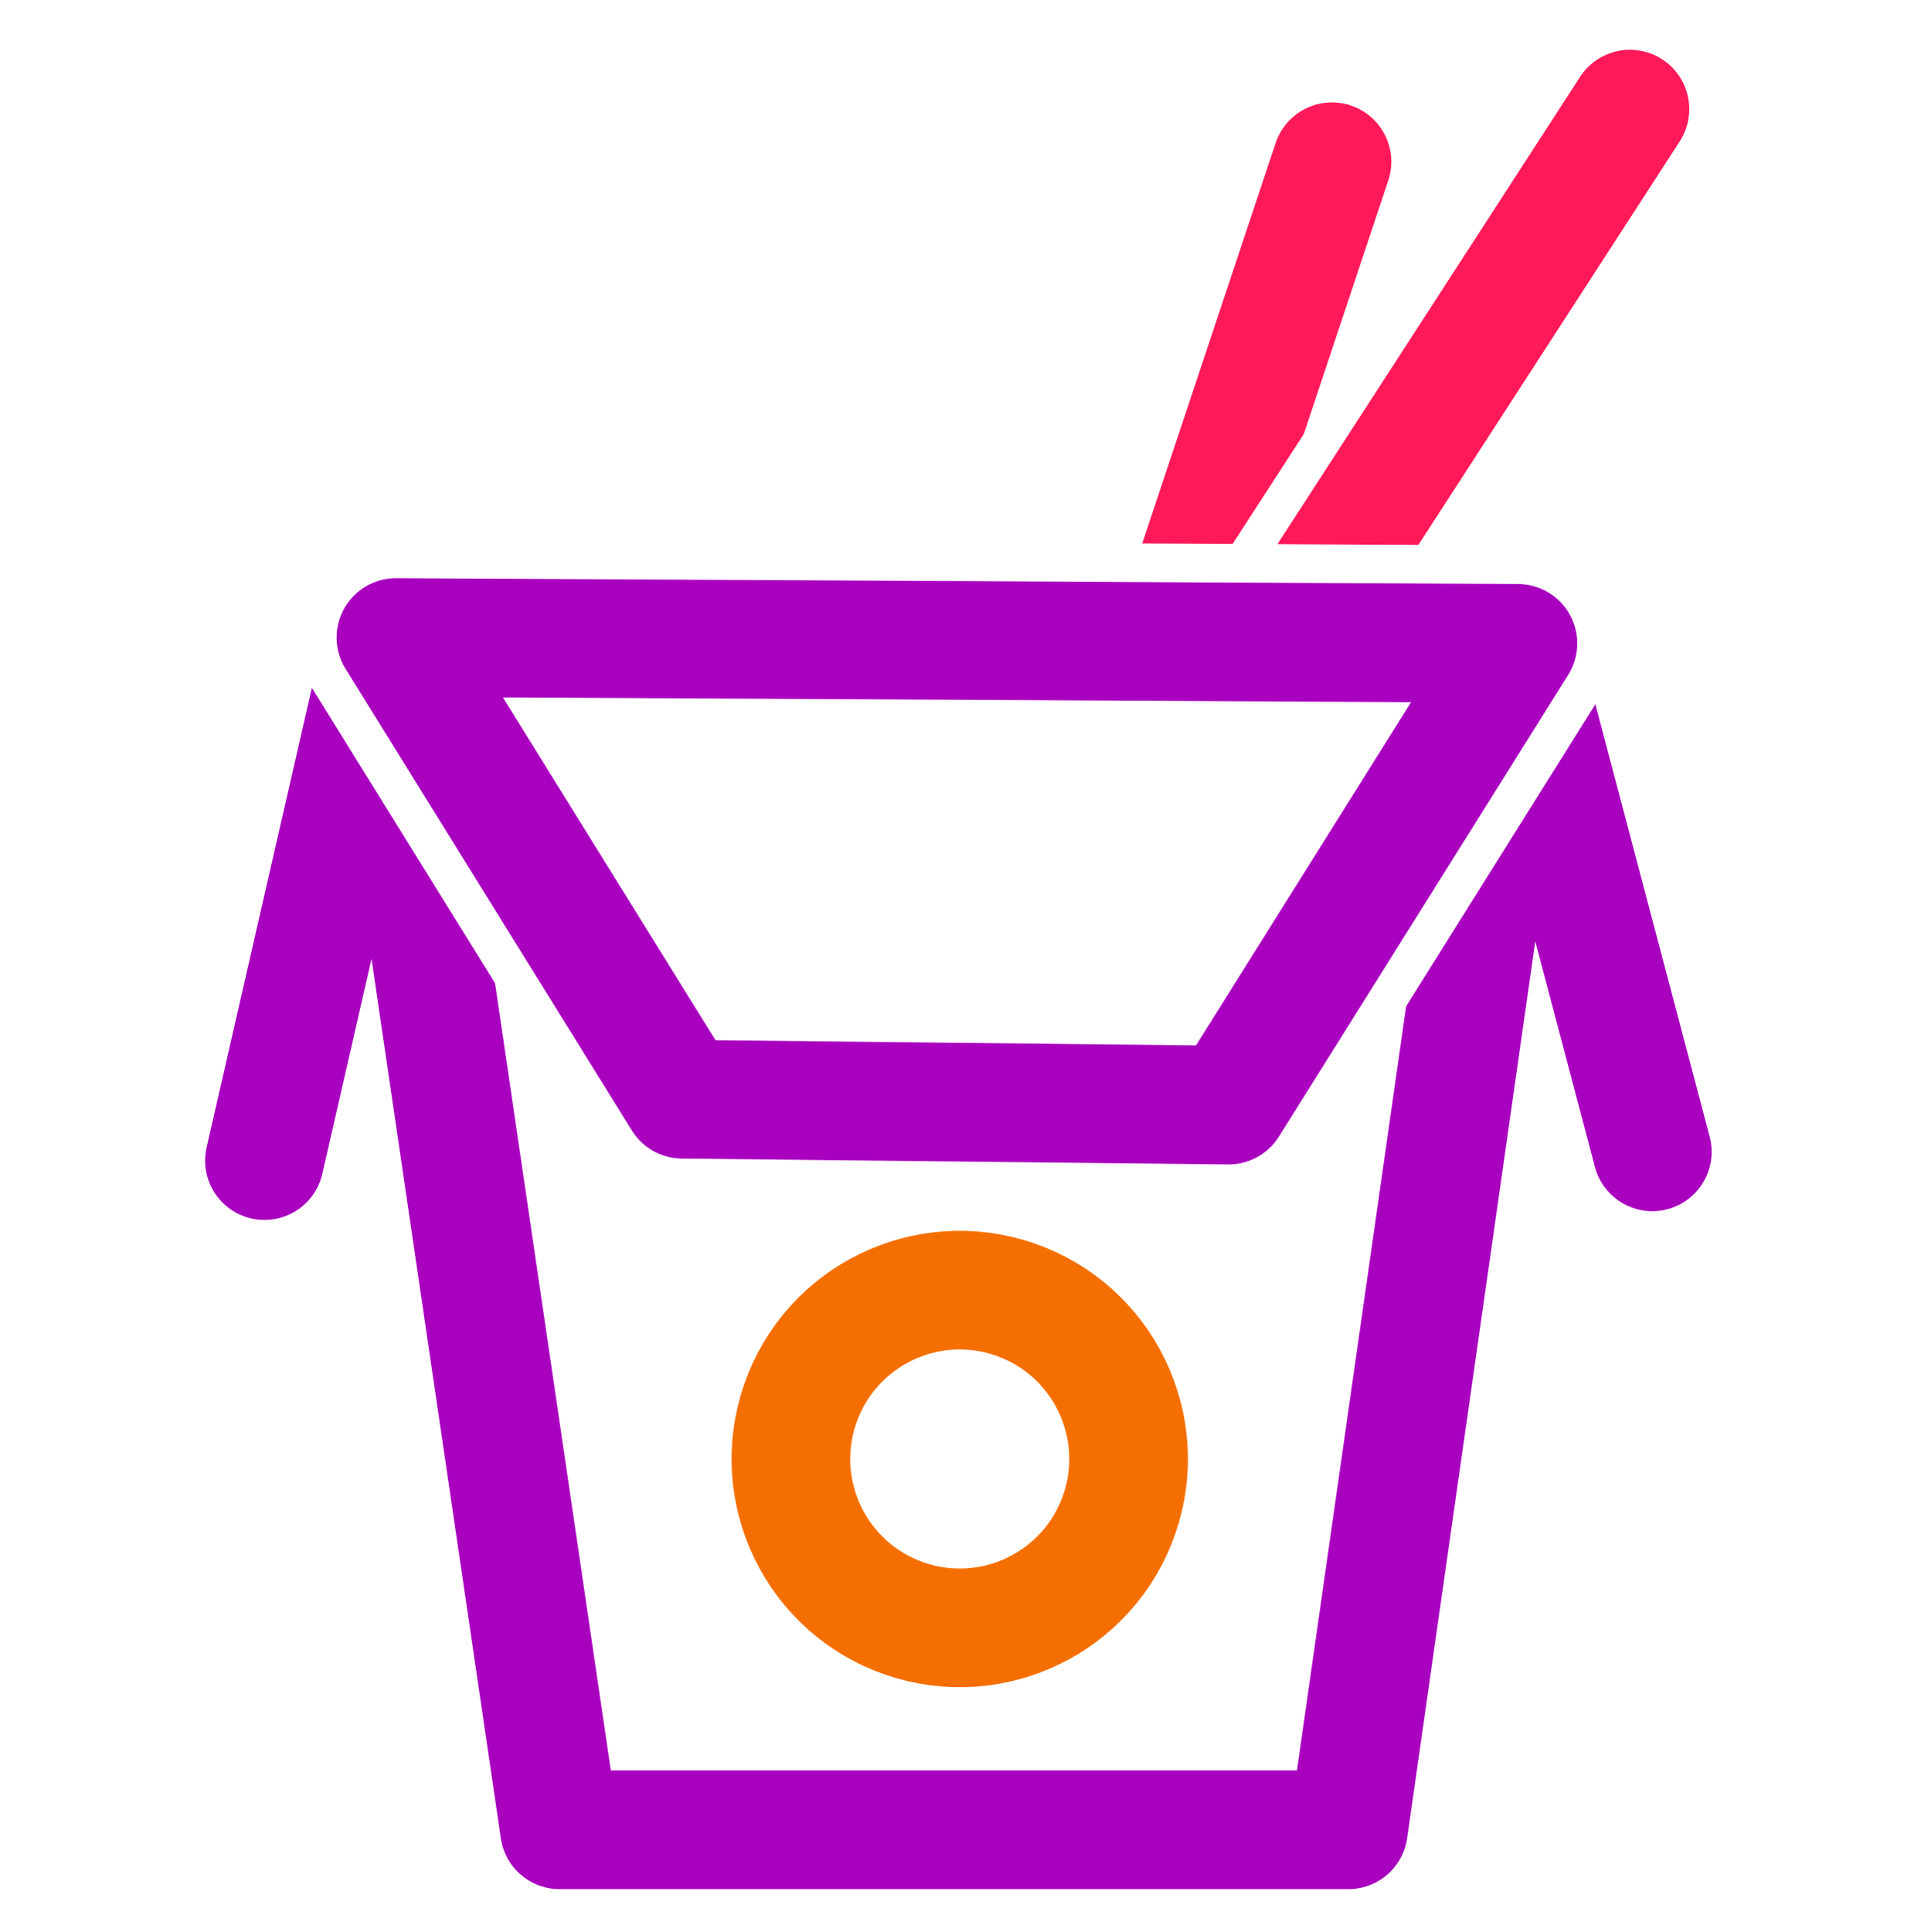 <svg xmlns="http://www.w3.org/2000/svg" width="2000" height="2001" fill="none">
  <g filter="url(#a)">
    <path stroke="#fff" stroke-linecap="round" stroke-linejoin="round" stroke-width="201.129" d="m1379.55 163.511-157.07 471.362"/>
    <path stroke="#FF1958" stroke-linecap="round" stroke-linejoin="round" stroke-width="122.941" d="m1379.55 163.511-157.07 471.362"/>
    <path stroke="#fff" stroke-linecap="round" stroke-linejoin="round" stroke-width="201.129" d="m1688.16 109-338.64 522.81"/>
    <path stroke="#FF1958" stroke-linecap="round" stroke-linejoin="round" stroke-width="122.941" d="m1688.16 109-338.64 522.81"/>
    <path fill="#fff" d="m273.889 1197.94 124.077-541.705L579.542 1890.95h817.088l175.53-1228.663 139.21 526.573"/>
    <path stroke="#fff" stroke-linecap="round" stroke-linejoin="round" stroke-width="202.909" d="m273.889 1197.94 124.077-541.705L579.542 1890.95h817.088l175.53-1228.663 139.21 526.573"/>
    <path fill="#fff" d="m734.809 657.972-336.844-1.737L579.542 1890.95h817.088l175.53-1228.663-322.3-1.661"/>
    <path fill="#fff" d="m273.889 1197.94 124.077-541.705L579.542 1890.95h817.088l175.53-1228.663 139.21 526.573"/>
    <path stroke="#A900C0" stroke-linecap="round" stroke-linejoin="round" stroke-width="122.91" d="m273.889 1197.94 124.077-541.705L579.542 1890.95h817.088l175.53-1228.663 139.21 526.573"/>
    <path stroke="#fff" stroke-linecap="round" stroke-linejoin="round" stroke-width="202.909" d="m410.071 656.235 296.574 478.145 565.915 6.06 299.6-478.153-1162.089-6.052Z"/>
    <path fill="#fff" stroke="#A900C0" stroke-linecap="round" stroke-linejoin="round" stroke-width="122.91" d="m410.071 656.235 296.574 478.145 565.915 6.06 299.6-478.153-1162.089-6.052Z"/>
    <path stroke="#F56F00" stroke-linecap="round" stroke-linejoin="round" stroke-width="122.896" d="M1159.33 1564.06c31.52-91.28-16.93-190.83-108.21-222.36-91.292-31.52-190.849 16.91-222.371 108.19-31.522 91.28 16.928 190.83 108.216 222.36 91.285 31.52 190.845-16.92 222.365-108.19Z"/>
  </g>
  <defs>
    <filter id="a" width="2008" height="2008" x="-4" y="0" color-interpolation-filters="sRGB" filterUnits="userSpaceOnUse">
      <feFlood flood-opacity="0" result="BackgroundImageFix"/>
      <feColorMatrix in="SourceAlpha" result="hardAlpha" values="0 0 0 0 0 0 0 0 0 0 0 0 0 0 0 0 0 0 127 0"/>
      <feOffset dy="4"/>
      <feGaussianBlur stdDeviation="2"/>
      <feComposite in2="hardAlpha" operator="out"/>
      <feColorMatrix values="0 0 0 0 0 0 0 0 0 0 0 0 0 0 0 0 0 0 0.25 0"/>
      <feBlend in2="BackgroundImageFix" result="effect1_dropShadow_207_2"/>
      <feBlend in="SourceGraphic" in2="effect1_dropShadow_207_2" result="shape"/>
    </filter>
  </defs>
</svg>